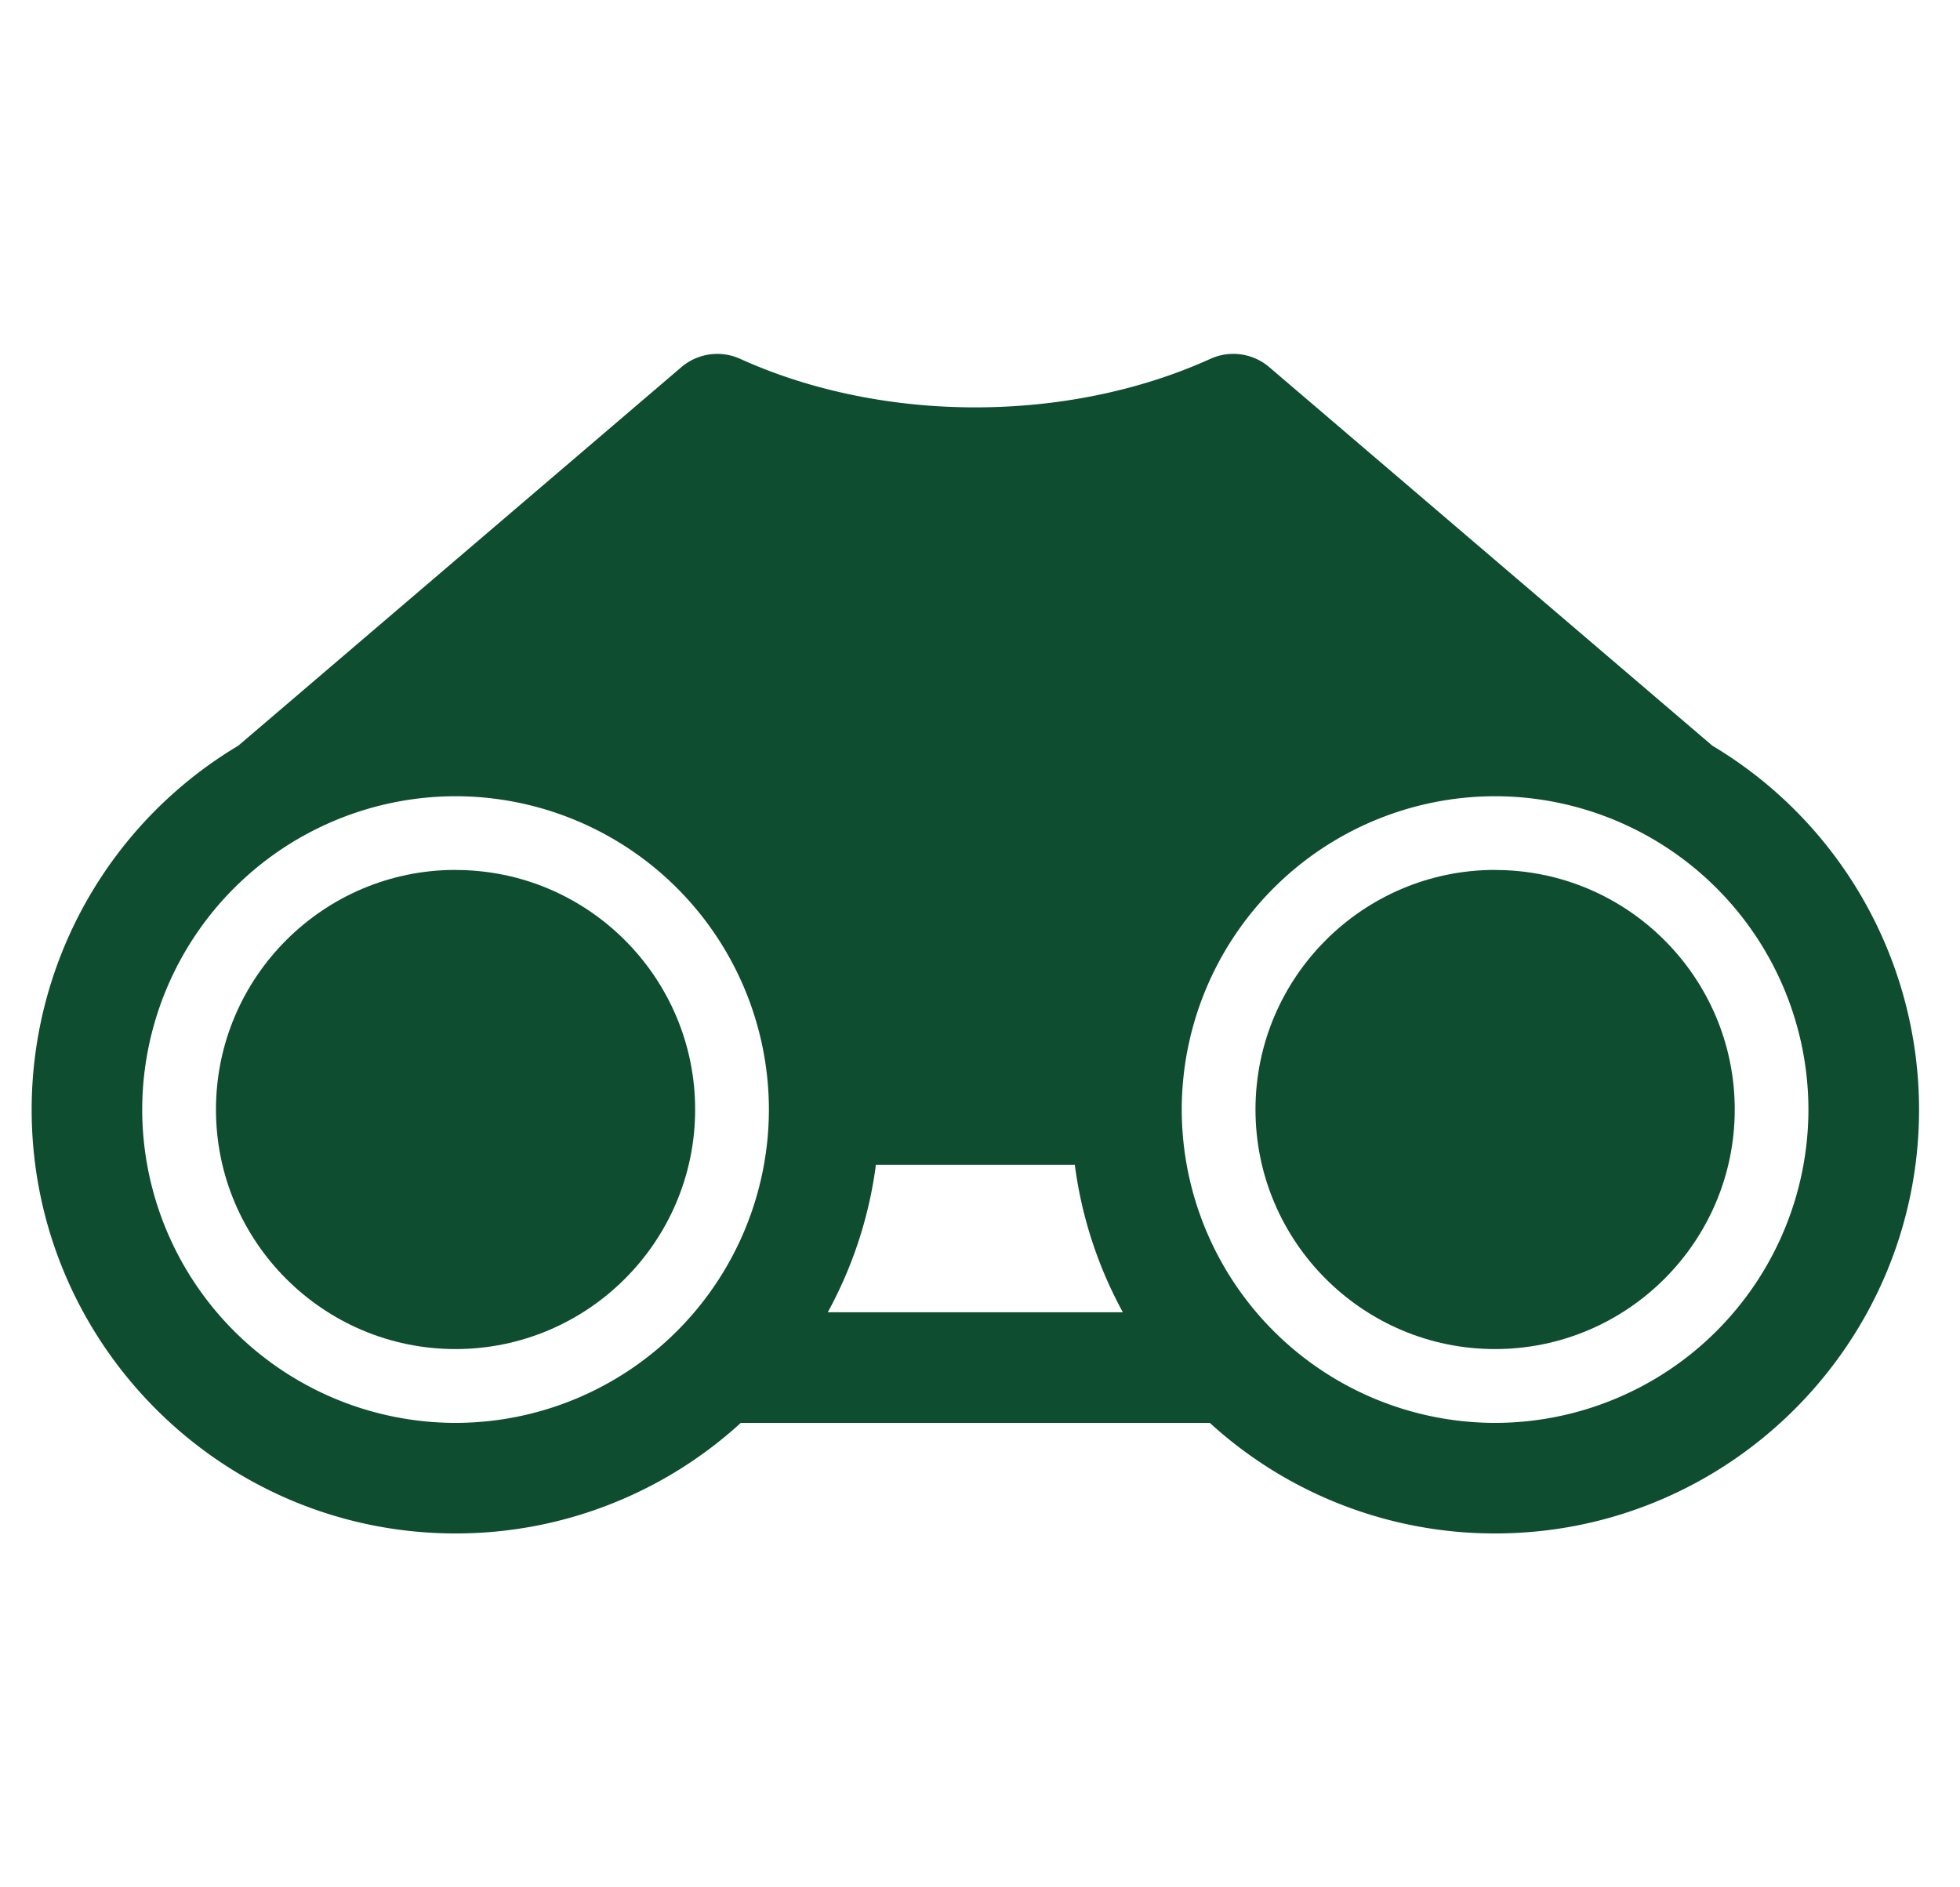 <svg width="27" height="26" fill="none" xmlns="http://www.w3.org/2000/svg"><g clip-path="url(#a)" fill="#0F4D31"><path d="M6.275 11.984c-1.82 0-3.3 1.481-3.3 3.301s1.48 3.3 3.3 3.3c1.82 0 3.301-1.48 3.301-3.3 0-1.82-1.48-3.3-3.3-3.3Z"/><path d="m23.589 10.273-6.104-5.215a.762.762 0 0 0-.81-.115c-1.968.892-4.511.892-6.48 0a.762.762 0 0 0-.809.115l-6.104 5.215a5.842 5.842 0 0 0-2.846 5.012c0 3.22 2.62 5.84 5.84 5.84a5.817 5.817 0 0 0 3.929-1.523h6.461a5.817 5.817 0 0 0 3.93 1.523c3.22 0 5.84-2.62 5.84-5.84a5.842 5.842 0 0 0-2.847-5.012ZM6.275 19.602a4.321 4.321 0 0 1-4.316-4.317 4.322 4.322 0 0 1 4.316-4.316 4.321 4.321 0 0 1 4.317 4.316 4.321 4.321 0 0 1-4.317 4.317Zm5.128-1.524a5.798 5.798 0 0 0 .663-2.031h2.74c.095.727.324 1.413.662 2.031h-4.065Zm9.193 1.524a4.321 4.321 0 0 1-4.317-4.317 4.321 4.321 0 0 1 4.317-4.316 4.322 4.322 0 0 1 4.316 4.316 4.321 4.321 0 0 1-4.316 4.317Z"/><path d="M20.596 11.984c-1.82 0-3.301 1.481-3.301 3.301s1.48 3.3 3.3 3.3c1.82 0 3.302-1.48 3.302-3.3 0-1.82-1.481-3.3-3.301-3.3Z"/></g><defs><clipPath id="a"><path fill="#fff" transform="translate(.436)" d="M0 0h26v26H0z"/></clipPath></defs></svg>